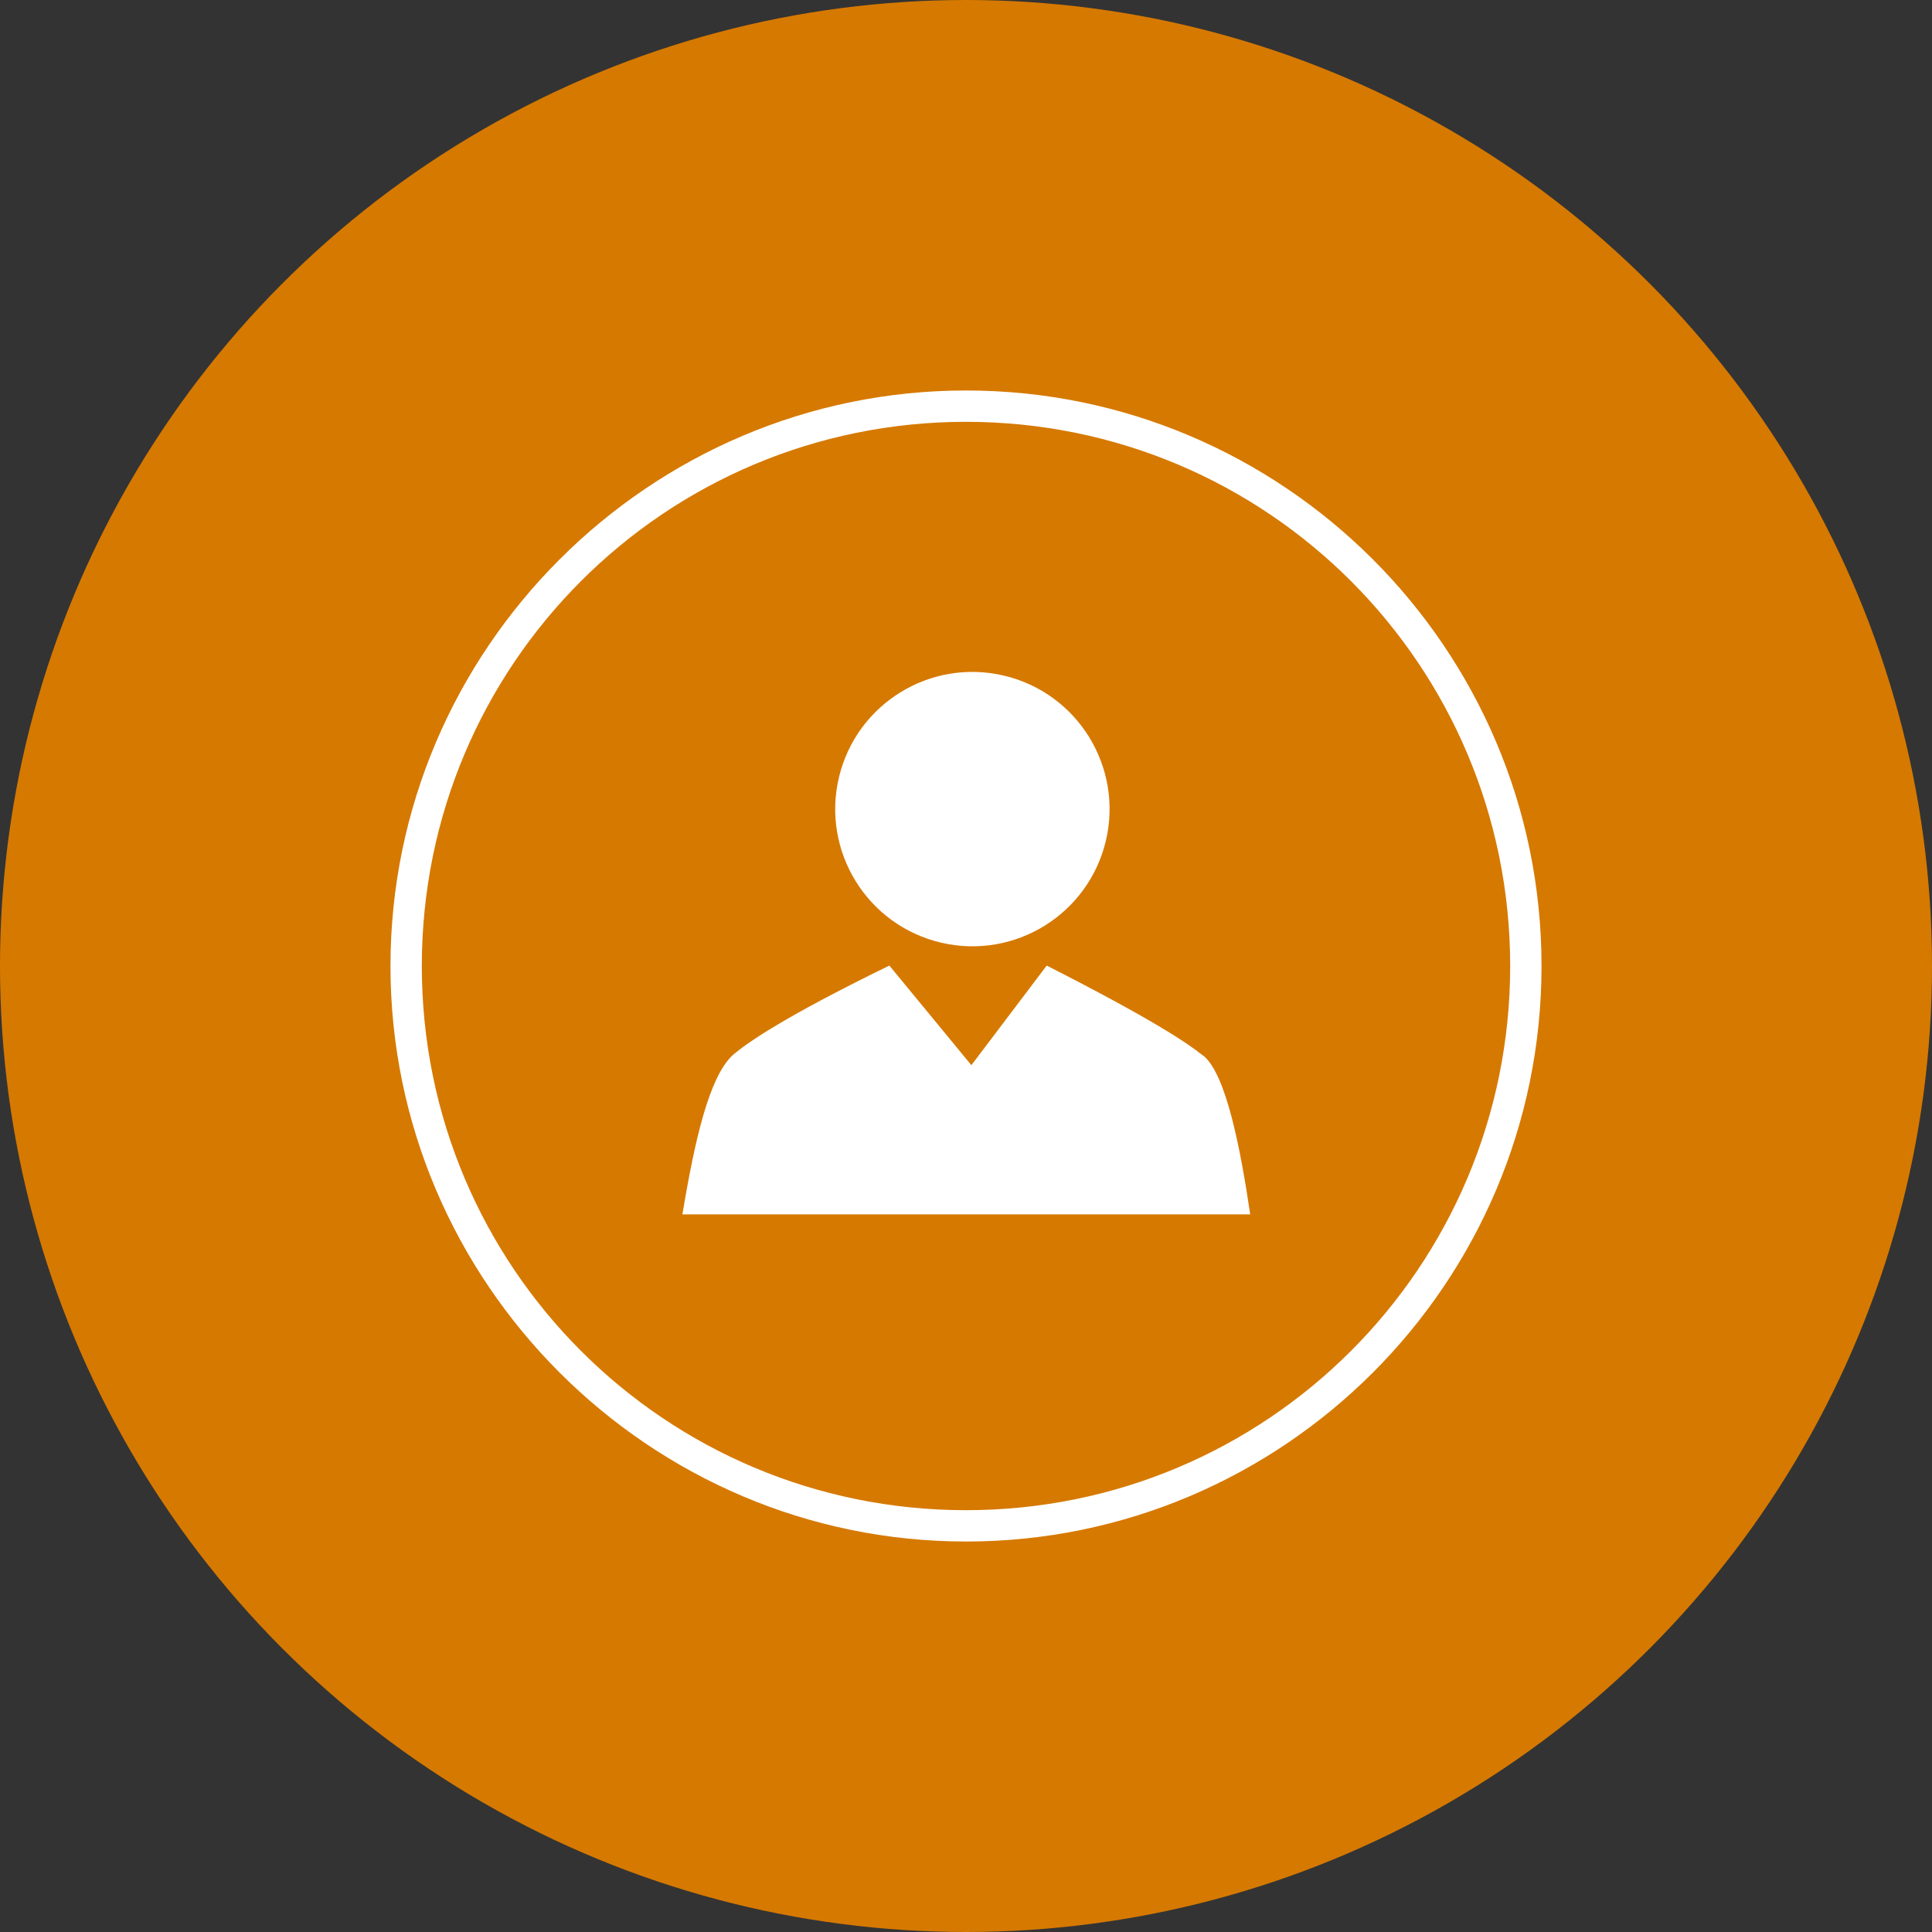 <svg viewBox="0 0 90 90" id="Icon" xmlns="http://www.w3.org/2000/svg"><rect x="0" y="0" width="90" height="90" fill="#333333" stroke="none"/><defs><style> .cls-1 { fill-rule: evenodd; } .cls-1, .cls-2, .cls-3 { stroke-width: 0px; } .cls-1, .cls-3 { fill: #fff; } .cls-2 { fill: #d67900; } </style></defs><circle r="45" cy="45" cx="45" class="cls-2"></circle><g><path d="M56.05,49.18c-.76-.61-2.4-1.71-7.29-4.2l-3.51,4.64-3.82-4.64c-5.02,2.45-6.67,3.63-7.33,4.2-1.07,1.05-1.73,3.89-2.31,7.39h26.45c-.44-2.97-1.11-6.52-2.18-7.39Z" class="cls-1"></path><circle transform="translate(-1.8 73.12) rotate(-76.72)" r="6.39" cy="37.7" cx="45.3" class="cls-3"></circle></g><path d="M45,19.65c-14.02,0-25.35,11.33-25.35,25.35s11.33,25.35,25.35,25.35,25.35-11.33,25.35-25.35-11.33-25.35-25.35-25.35ZM45,71.81c-14.75,0-26.81-12.06-26.81-26.81s12.06-26.81,26.81-26.81,26.81,12,26.81,26.81-12.06,26.81-26.81,26.81Z" class="cls-1"></path></svg> 